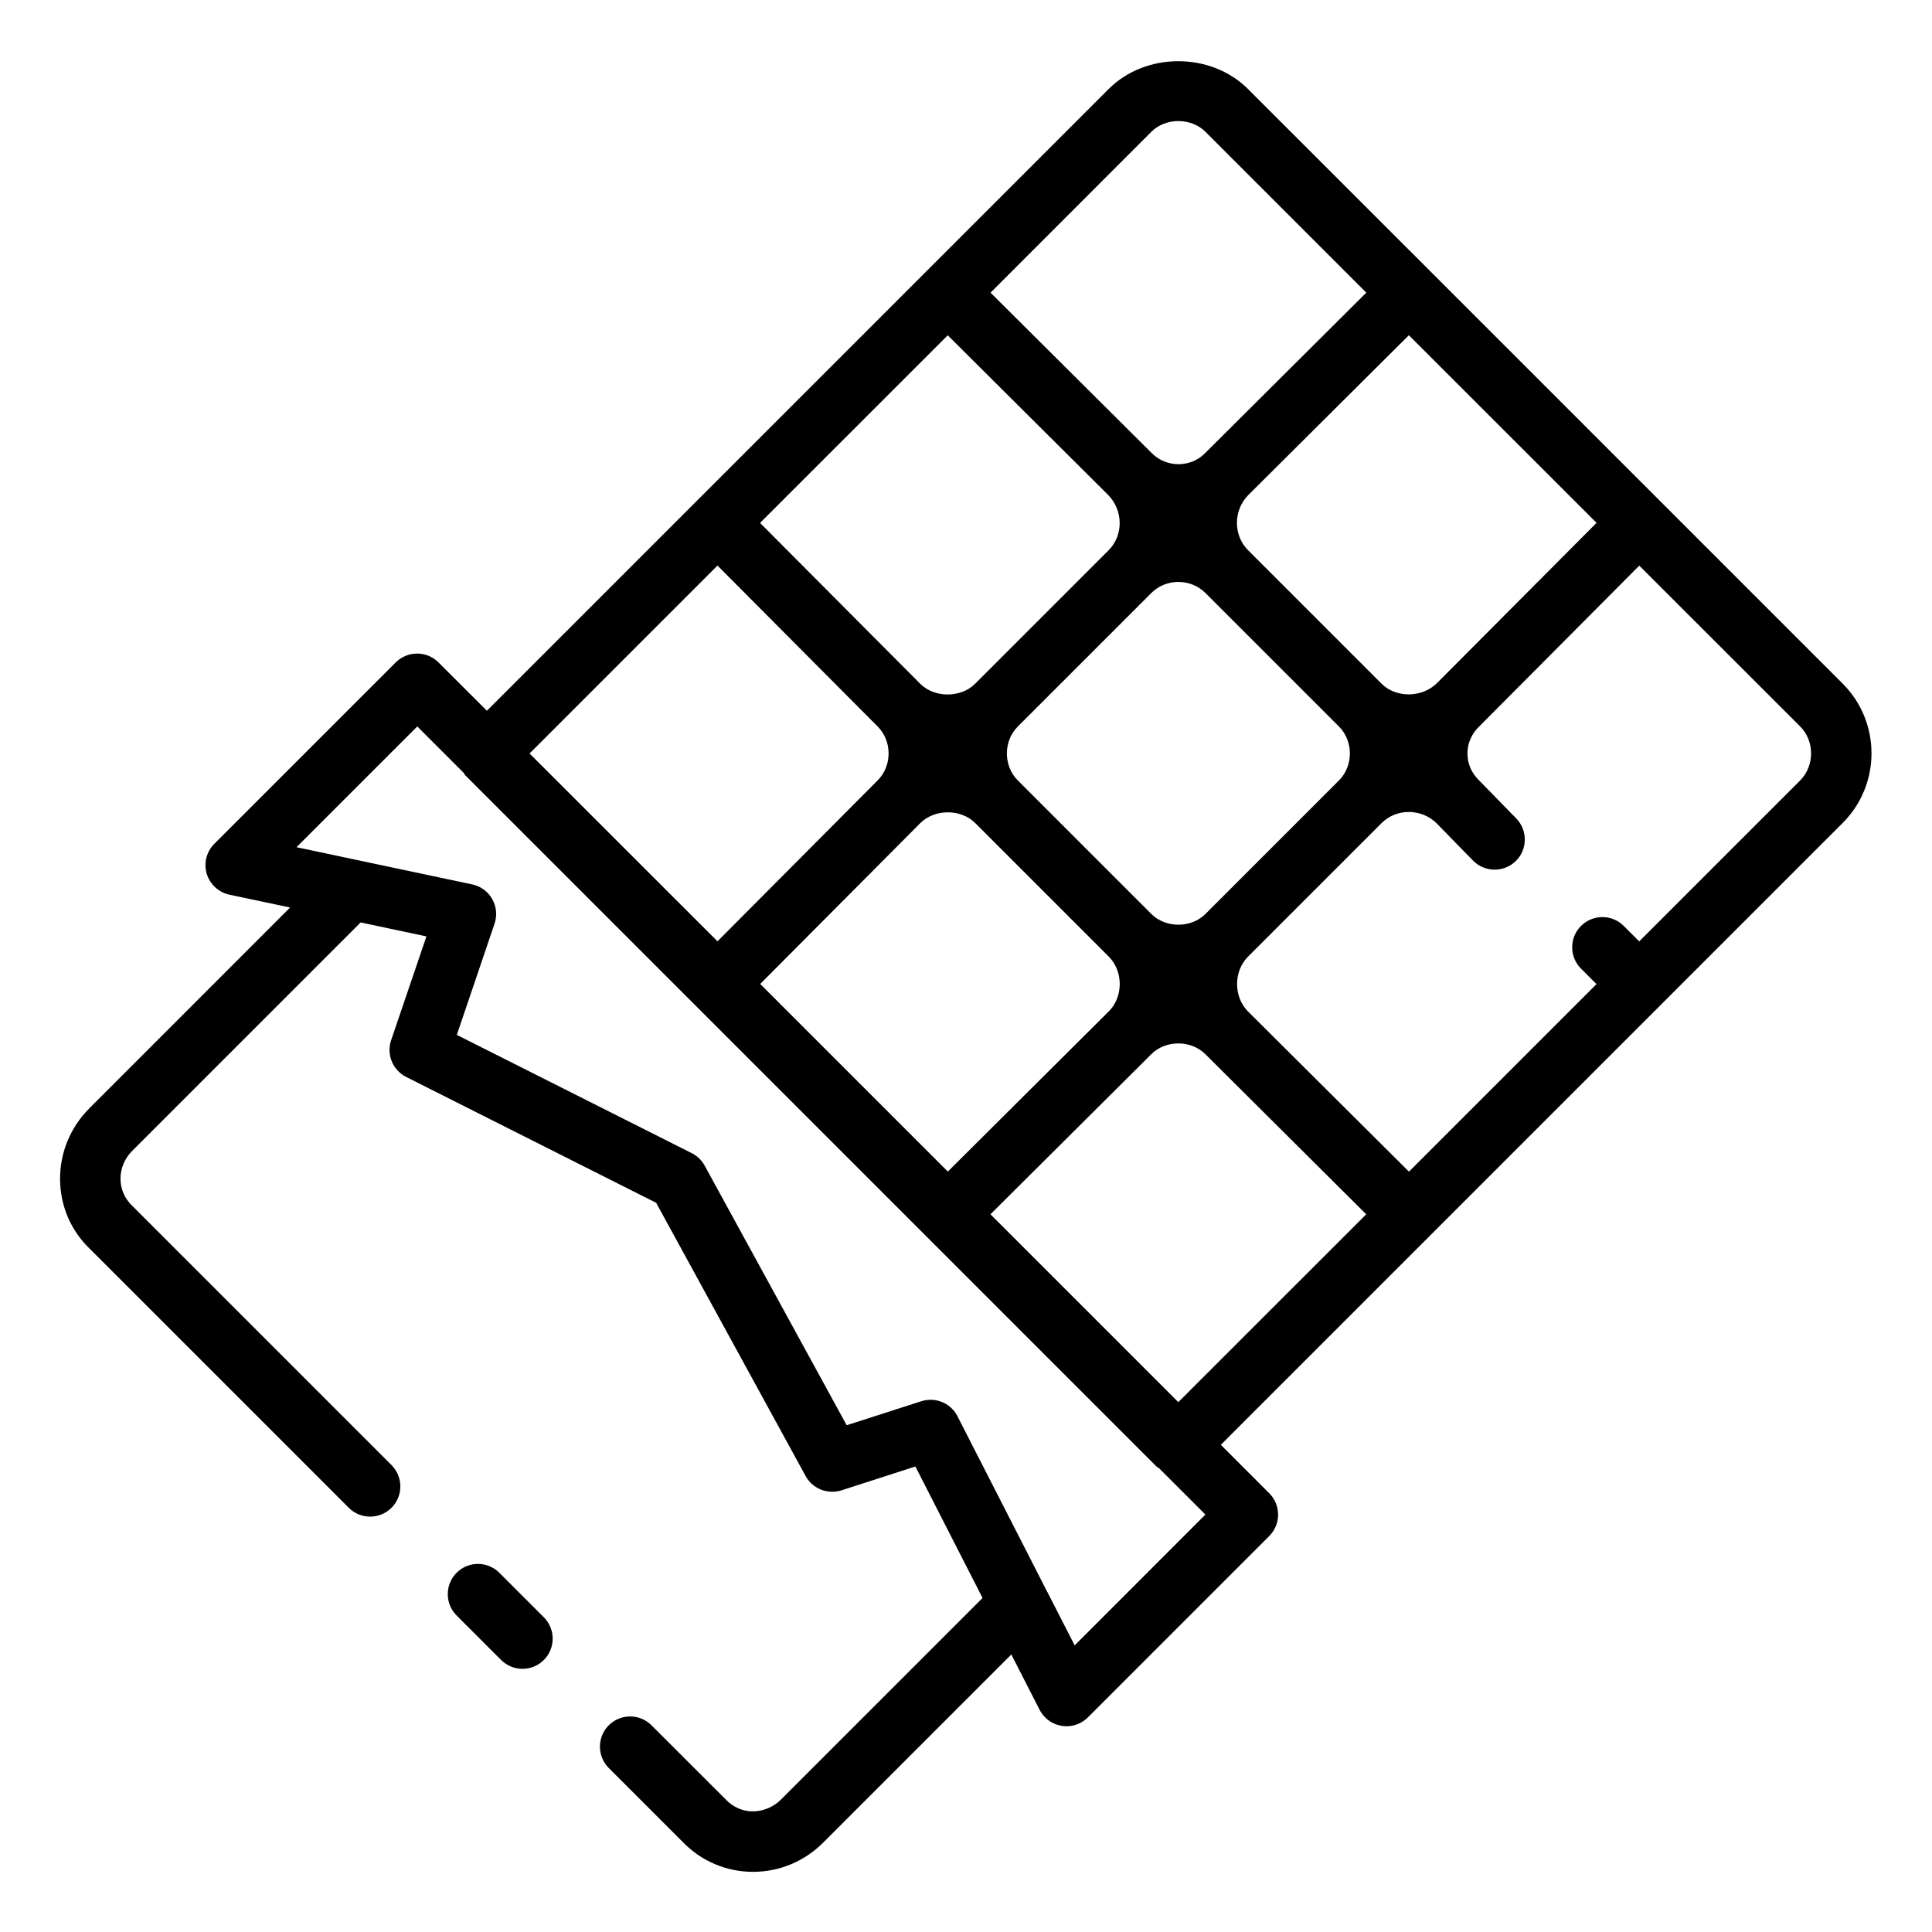 <svg xmlns="http://www.w3.org/2000/svg" viewBox="0 0 1200 1200" version="1.1" height="1200pt" width="1200pt">
 <path d="m1144.6 424.69-256.18-256.18-113.25-113.2c-23.062-23.062-63.562-23.062-86.578 0l-386.16 386.16-30.094-30.047c-7.312-7.312-19.172-7.312-26.531 0l-112.69 112.69c-4.875 4.875-6.656 12-4.734 18.562 1.969 6.562 7.359 11.578 14.109 13.031l37.688 7.969-124.6 124.64c-11.906 11.906-18.375 27.609-18.281 44.25 0.141 16.406 6.656 31.688 18.281 42.891l161.06 161.06c3.656 3.656 8.438 5.484 13.266 5.484 4.781 0 9.609-1.828 13.266-5.484 7.312-7.312 7.312-19.172 0-26.531l-161.26-161.26c-4.5-4.359-7.031-10.219-7.078-16.453-0.047-6.469 2.531-12.656 7.266-17.438l141.89-141.89 40.875 8.672-21.938 64.5c-3 8.859 0.984 18.562 9.328 22.781l155.29 78.188 92.859 169.74c4.312 7.875 13.594 11.531 22.219 8.859l45.938-14.812 41.719 81.656-125.29 125.29c-4.734 4.734-11.297 7.266-17.438 7.266-6.234-0.047-12.094-2.531-16.641-7.266l-46.266-46.219c-7.312-7.312-19.172-7.312-26.531 0-7.312 7.312-7.312 19.219 0 26.531l46.031 46.031c11.391 11.766 26.719 18.328 43.078 18.469h0.469c16.453 0 31.969-6.469 43.734-18.281l116.72-116.72 17.578 34.359c2.719 5.344 7.875 9.047 13.781 9.984 0.984 0.141 1.969 0.234 2.906 0.234 4.922 0 9.75-1.969 13.266-5.484l112.69-112.69c3.516-3.516 5.484-8.297 5.484-13.266s-1.969-9.75-5.484-13.266l-30.094-30.094 386.16-386.16c23.953-23.859 23.953-62.719 0.141-86.578zm-152.95-99.938-99.281 99.703c-9.328 9.047-25.359 9.141-34.266 0.188l-82.922-82.922c-9.234-9.234-9.141-24.609-0.047-34.031l99.938-99.469zm-359.44 160.03c-9.094-9.094-9.094-24.469 0-33.562l82.922-82.922c4.406-4.406 10.406-6.844 16.781-6.844s12.328 2.438 16.781 6.844l82.922 82.922c9.094 9.094 9.094 24.469 0 33.562l-82.922 82.922c-8.859 8.859-24.656 8.859-33.562 0zm63.281 126.42c0 6.562-2.438 12.609-6.844 17.016l-99.938 99.469-116.53-116.53 99.469-99.938c8.859-8.859 25.219-8.906 34.078 0l82.922 82.922c4.406 4.453 6.844 10.547 6.844 17.062zm19.641-529.36c8.859-8.859 24.656-8.859 33.562 0l99.938 99.938-100.12 99.656c-8.812 9.094-24.094 9.328-33.375-0.234l-99.891-99.422zm-126.47 126.42 99.703 99.234c9.375 9.656 9.469 25.031 0.188 34.312l-82.922 82.922c-8.906 8.859-25.266 8.812-34.031 0l-99.516-99.938zm-143.02 143.02 99.469 99.938c9.094 9.094 9.094 24.469-0.047 33.562l-99.422 99.891-116.72-116.67zm221.86 670.69-16.781-32.812c-0.094-0.188-0.188-0.328-0.281-0.469l-55.734-109.03c-3.281-6.422-9.797-10.219-16.688-10.219-1.922 0-3.844 0.281-5.766 0.891l-46.359 14.906-88.219-161.26c-1.828-3.328-4.594-6.047-8.016-7.734l-145.92-73.453 23.438-69.094c1.734-5.062 1.172-10.641-1.453-15.281-2.625-4.688-7.172-7.969-12.422-9.094l-109.12-23.109 75-75 28.688 28.688c0.422 0.516 0.609 1.172 1.125 1.641l429.37 429.37c0.469 0.469 1.125 0.656 1.594 1.078l28.734 28.734zm64.359-151.08-116.67-116.67 99.938-99.469c8.859-8.859 24.656-8.906 33.562 0.047l99.891 99.422zm386.21-386.11-99.938 99.938-9.609-9.609c-7.312-7.312-19.172-7.312-26.531 0-7.312 7.312-7.312 19.172 0 26.531l9.609 9.609-116.48 116.48-99.938-99.469c-9.094-9.094-9.094-24.984 0-34.078l82.922-82.922c9.234-9.281 24.609-9.141 33.938-0.141l22.875 23.391c7.219 7.406 19.125 7.547 26.531 0.328 3.703-3.609 5.578-8.391 5.625-13.219 0.047-4.781-1.734-9.609-5.344-13.312l-23.203-23.766c-4.547-4.406-7.078-10.312-7.078-16.547 0-6.281 2.531-12.141 7.312-16.781l99.422-99.891 99.938 99.891c9.047 9.094 9.047 24.469-0.047 33.562zm-780.28 519.74c7.312 7.312 7.312 19.172 0 26.531-3.656 3.656-8.438 5.484-13.266 5.484-4.781 0-9.609-1.828-13.266-5.484l-27.656-27.656c-7.312-7.312-7.312-19.172 0-26.531 7.312-7.312 19.172-7.312 26.531 0z"></path>
</svg>
